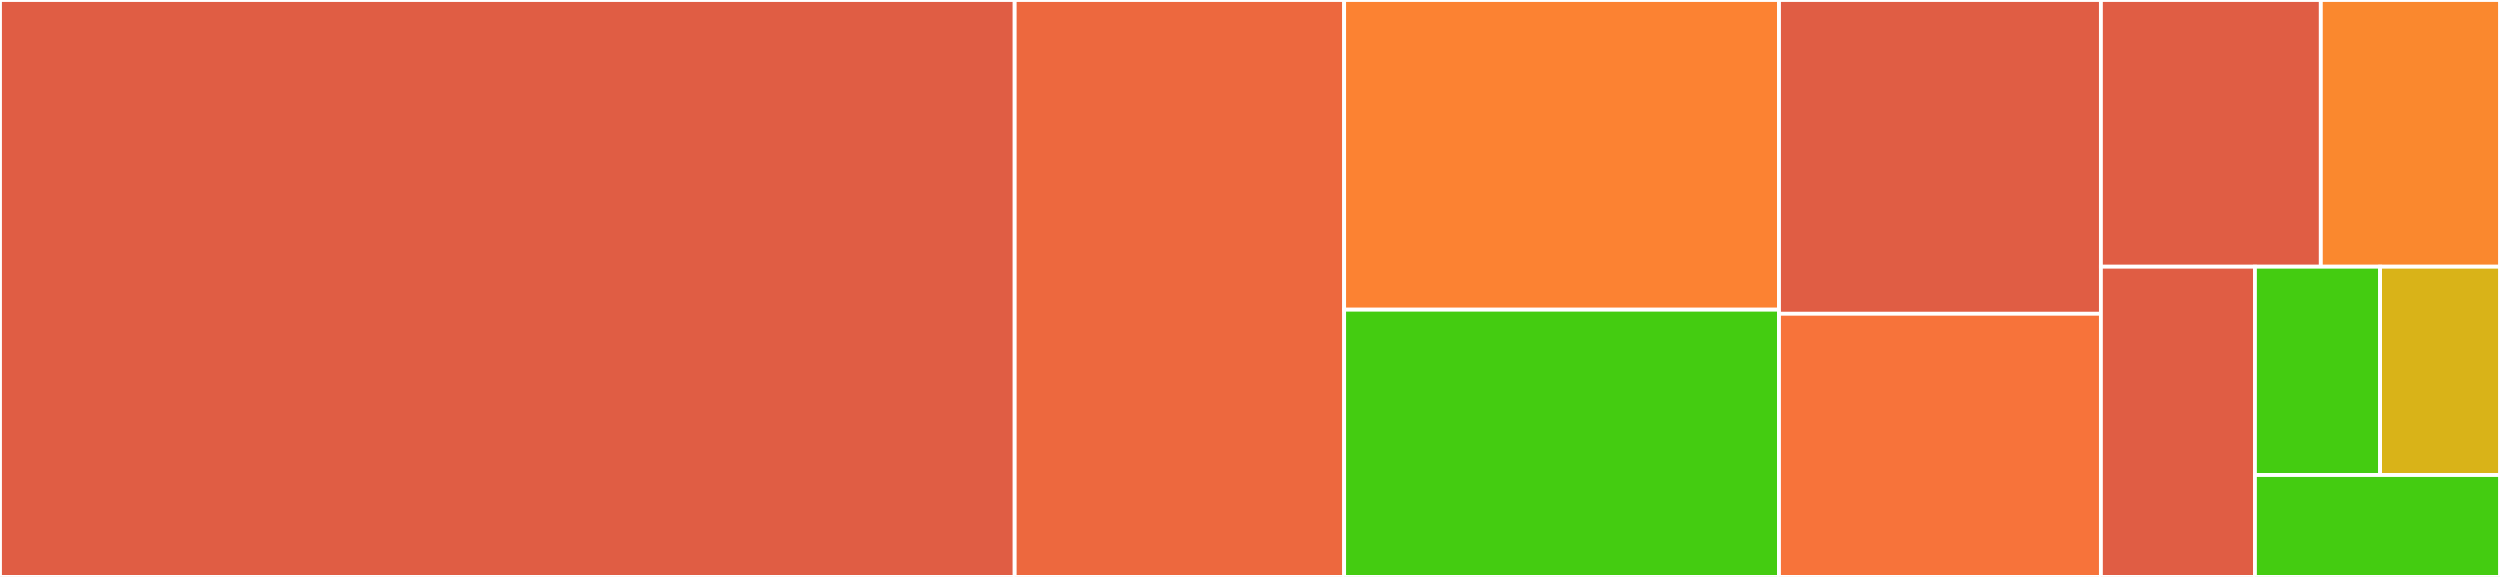 <svg baseProfile="full" width="650" height="150" viewBox="0 0 650 150" version="1.1"
xmlns="http://www.w3.org/2000/svg" xmlns:ev="http://www.w3.org/2001/xml-events"
xmlns:xlink="http://www.w3.org/1999/xlink">

<rect x="0" y="0" width="650" height="150" fill="#333333" stroke="none"/>

<style>rect.s{mask:url(#mask);}</style>
<defs>
  <pattern id="white" width="4" height="4" patternUnits="userSpaceOnUse" patternTransform="rotate(45)">
    <rect width="2" height="2" transform="translate(0,0)" fill="white"></rect>
  </pattern>
  <mask id="mask">
    <rect x="0" y="0" width="100%" height="100%" fill="url(#white)"></rect>
  </mask>
</defs>

<rect x="0" y="0" width="263.818" height="150.0" fill="#e05d44" stroke="white" stroke-width="1" class=" tooltipped" data-content="unmarshal.go"><title>unmarshal.go</title></rect>
<rect x="263.818" y="0" width="85.655" height="150.0" fill="#ed683e" stroke="white" stroke-width="1" class=" tooltipped" data-content="util.go"><title>util.go</title></rect>
<rect x="349.473" y="0" width="113.065" height="80.519" fill="#fc8232" stroke="white" stroke-width="1" class=" tooltipped" data-content="base_lexer.go"><title>base_lexer.go</title></rect>
<rect x="349.473" y="80.519" width="113.065" height="69.481" fill="#4c1" stroke="white" stroke-width="1" class=" tooltipped" data-content="marshal.go"><title>marshal.go</title></rect>
<rect x="462.538" y="0" width="83.697" height="81.579" fill="#e05d44" stroke="white" stroke-width="1" class=" tooltipped" data-content="jsep.go"><title>jsep.go</title></rect>
<rect x="462.538" y="81.579" width="83.697" height="68.421" fill="#f7733a" stroke="white" stroke-width="1" class=" tooltipped" data-content="common_description.go"><title>common_description.go</title></rect>
<rect x="546.235" y="0" width="57.177" height="69.34" fill="#e05d44" stroke="white" stroke-width="1" class=" tooltipped" data-content="session_description.go"><title>session_description.go</title></rect>
<rect x="603.412" y="0" width="46.588" height="69.34" fill="#fa882e" stroke="white" stroke-width="1" class=" tooltipped" data-content="extmap.go"><title>extmap.go</title></rect>
<rect x="546.235" y="69.34" width="40.05" height="80.66" fill="#e05d44" stroke="white" stroke-width="1" class=" tooltipped" data-content="media_description.go"><title>media_description.go</title></rect>
<rect x="586.285" y="69.34" width="32.536" height="54.158" fill="#4c1" stroke="white" stroke-width="1" class=" tooltipped" data-content="direction.go"><title>direction.go</title></rect>
<rect x="618.82" y="69.34" width="31.18" height="54.158" fill="#d9b318" stroke="white" stroke-width="1" class=" tooltipped" data-content="time_description.go"><title>time_description.go</title></rect>
<rect x="586.285" y="123.497" width="63.715" height="26.503" fill="#4c1" stroke="white" stroke-width="1" class=" tooltipped" data-content="unmarshal_cache.go"><title>unmarshal_cache.go</title></rect>
</svg>